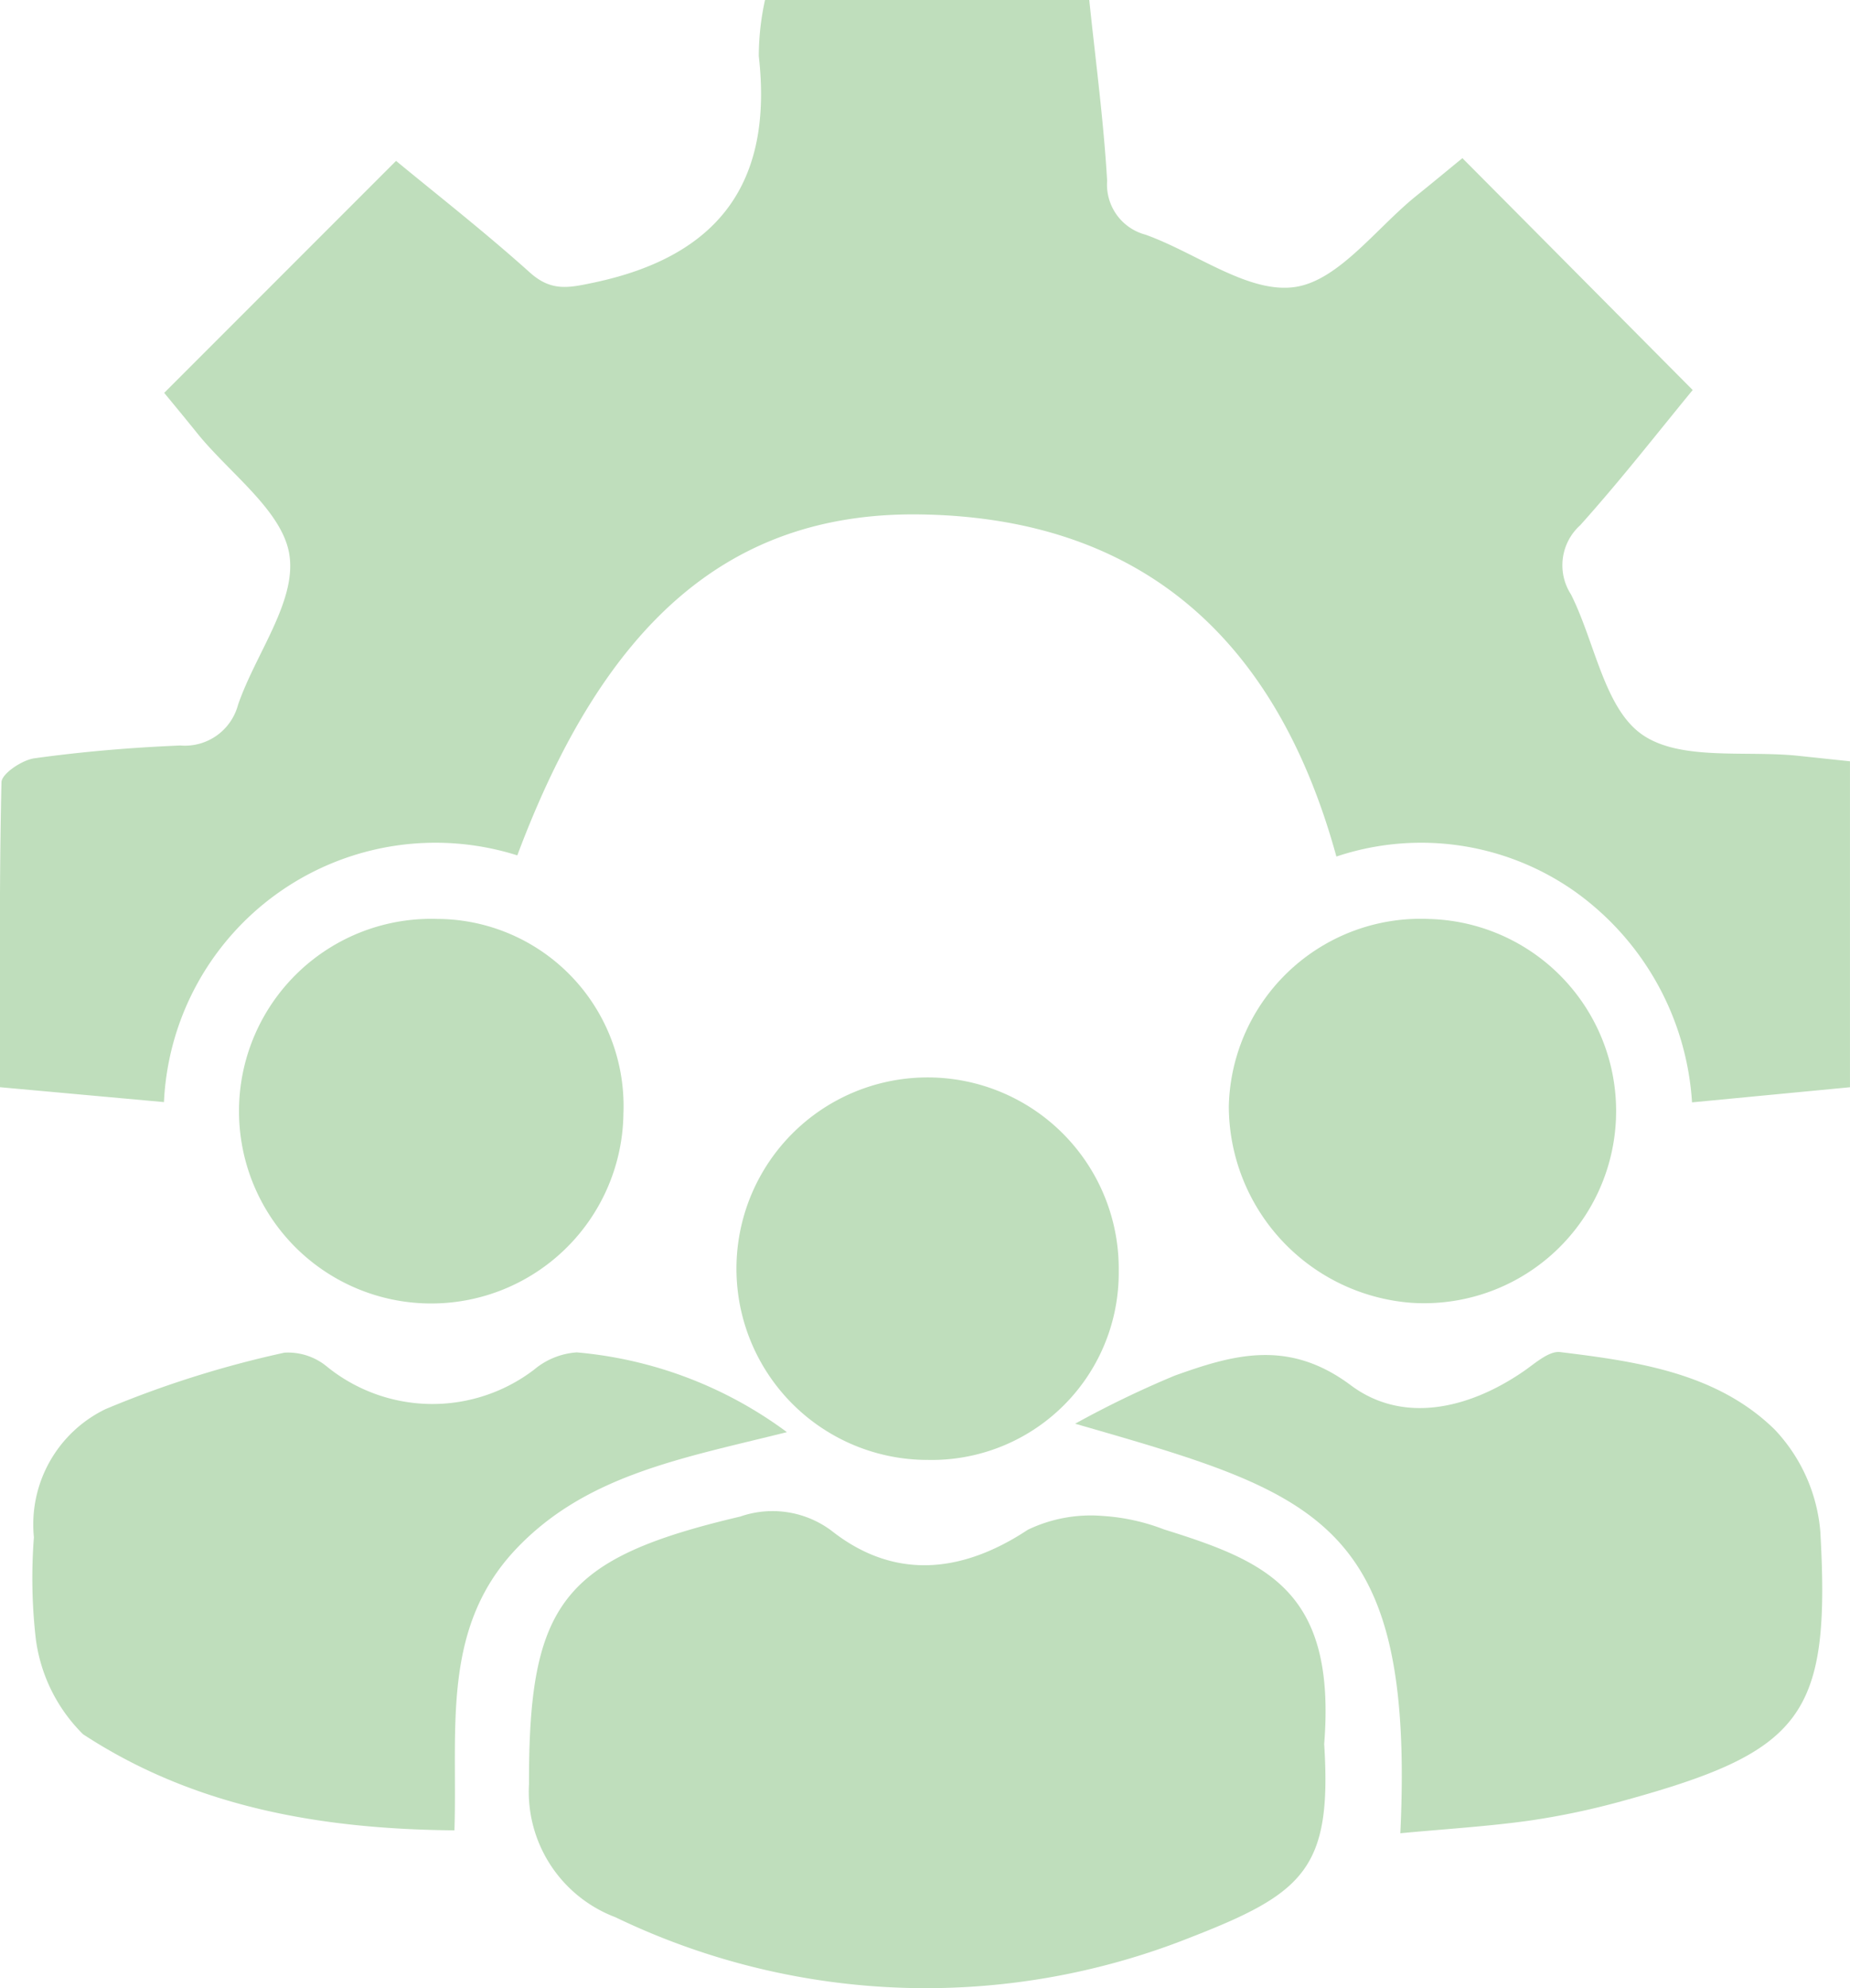 <svg xmlns="http://www.w3.org/2000/svg" xmlns:xlink="http://www.w3.org/1999/xlink" width="55.052" height="59.135" viewBox="0 0 55.052 59.135">
  <defs>
    <clipPath id="clip-path">
      <rect id="長方形_28027" data-name="長方形 28027" width="55.052" height="59.135" fill="#bfdebc"/>
    </clipPath>
  </defs>
  <g id="グループ_47130" data-name="グループ 47130" transform="translate(0 0)">
    <g id="グループ_46135" data-name="グループ 46135" transform="translate(0 0)" clip-path="url(#clip-path)">
      <path id="パス_76184" data-name="パス 76184" d="M43.514,4.7c2.289,2.3,4.5,4.529,6.857,6.9-1.01,1.226-2.131,2.667-3.347,4.021a1.6,1.6,0,0,0-.275,2.058c.711,1.412.987,3.368,2.107,4.161,1.136.8,3.074.473,4.659.639l1.536.163v9.694l-4.7.45a8.344,8.344,0,0,0-3.5-6.281,7.94,7.94,0,0,0-7.083-1.03C38.008,19.068,34.029,15.4,27.394,15.3c-5.672-.085-9.4,3.206-12,10.14A8.087,8.087,0,0,0,4.879,32.778L0,32.335c0-3.086-.025-6.079.044-9.071.006-.254.613-.661.98-.711,1.437-.2,2.89-.32,4.34-.381a1.636,1.636,0,0,0,1.719-1.208c.514-1.5,1.722-3.049,1.534-4.425C8.443,15.224,6.854,14.1,5.881,12.9c-.363-.451-.734-.9-.995-1.215l6.9-6.9c1.188.981,2.628,2.105,3.985,3.323.641.573,1.158.454,1.927.291,3.7-.789,5.311-2.976,4.882-6.729A7.828,7.828,0,0,1,22.765,0h9.649c.183,1.764.426,3.568.532,5.379a1.539,1.539,0,0,0,1.139,1.6c1.5.535,3.043,1.742,4.423,1.561,1.314-.171,2.442-1.756,3.648-2.723.484-.389.962-.786,1.358-1.11" transform="translate(0 0)" fill="#bfdebc"/>
      <path id="パス_76185" data-name="パス 76185" d="M39.948,53.419c.235,3.7-.6,4.438-3.975,5.75a21.288,21.288,0,0,1-17.119-.6,3.987,3.987,0,0,1-2.569-3.959c-.013-5.4,1.015-6.716,6.288-7.957a2.929,2.929,0,0,1,2.788.479c1.832,1.4,3.815,1.206,5.77-.087a4.332,4.332,0,0,1,2.221-.41,6.108,6.108,0,0,1,1.826.4c3.058.954,5.133,1.822,4.77,6.383" transform="translate(-0.543 -1.549)" fill="#bfdebc"/>
      <path id="パス_76186" data-name="パス 76186" d="M23.45,43.98c-3.1.776-5.976,1.266-8.07,3.486-2.228,2.361-1.727,5.365-1.824,8.357-4-.035-7.76-.7-11.053-2.859A4.881,4.881,0,0,1,1.1,50.142a15.85,15.85,0,0,1-.058-3.036,3.809,3.809,0,0,1,2.136-3.813,30.749,30.749,0,0,1,5.32-1.677,1.818,1.818,0,0,1,1.279.427,4.989,4.989,0,0,0,6.149.079,2.2,2.2,0,0,1,1.271-.514A12.283,12.283,0,0,1,23.45,43.98" transform="translate(-0.033 -1.386)" fill="#bfdebc"/>
      <path id="パス_76187" data-name="パス 76187" d="M42.774,55.906c.437-9.321-2.439-10.091-9.677-12.177A29.808,29.808,0,0,1,36.058,42.3c1.755-.629,3.387-1.1,5.245.288,1.541,1.151,3.5.712,5.144-.421.339-.234.749-.609,1.084-.568,2.3.28,4.661.621,6.379,2.3a5.012,5.012,0,0,1,1.362,3.04c.311,5.48-.521,6.536-5.847,8a22.529,22.529,0,0,1-2.811.595c-1.23.172-2.474.247-3.839.375" transform="translate(-1.103 -1.386)" fill="#bfdebc"/>
      <path id="パス_76188" data-name="パス 76188" d="M43.8,28.274a5.715,5.715,0,1,1-.528,11.416,5.875,5.875,0,0,1-5.445-5.844A5.709,5.709,0,0,1,43.8,28.274" transform="translate(-1.26 -0.942)" fill="#bfdebc"/>
      <path id="パス_76189" data-name="パス 76189" d="M13.252,28.272a5.565,5.565,0,0,1,5.545,5.78,5.72,5.72,0,1,1-5.545-5.78" transform="translate(-0.245 -0.942)" fill="#bfdebc"/>
      <path id="パス_76190" data-name="パス 76190" d="M28.327,44.524A5.688,5.688,0,1,1,34.046,38.9a5.566,5.566,0,0,1-5.719,5.623" transform="translate(-0.755 -1.104)" fill="#bfdebc"/>
    </g>
  </g>
</svg>
